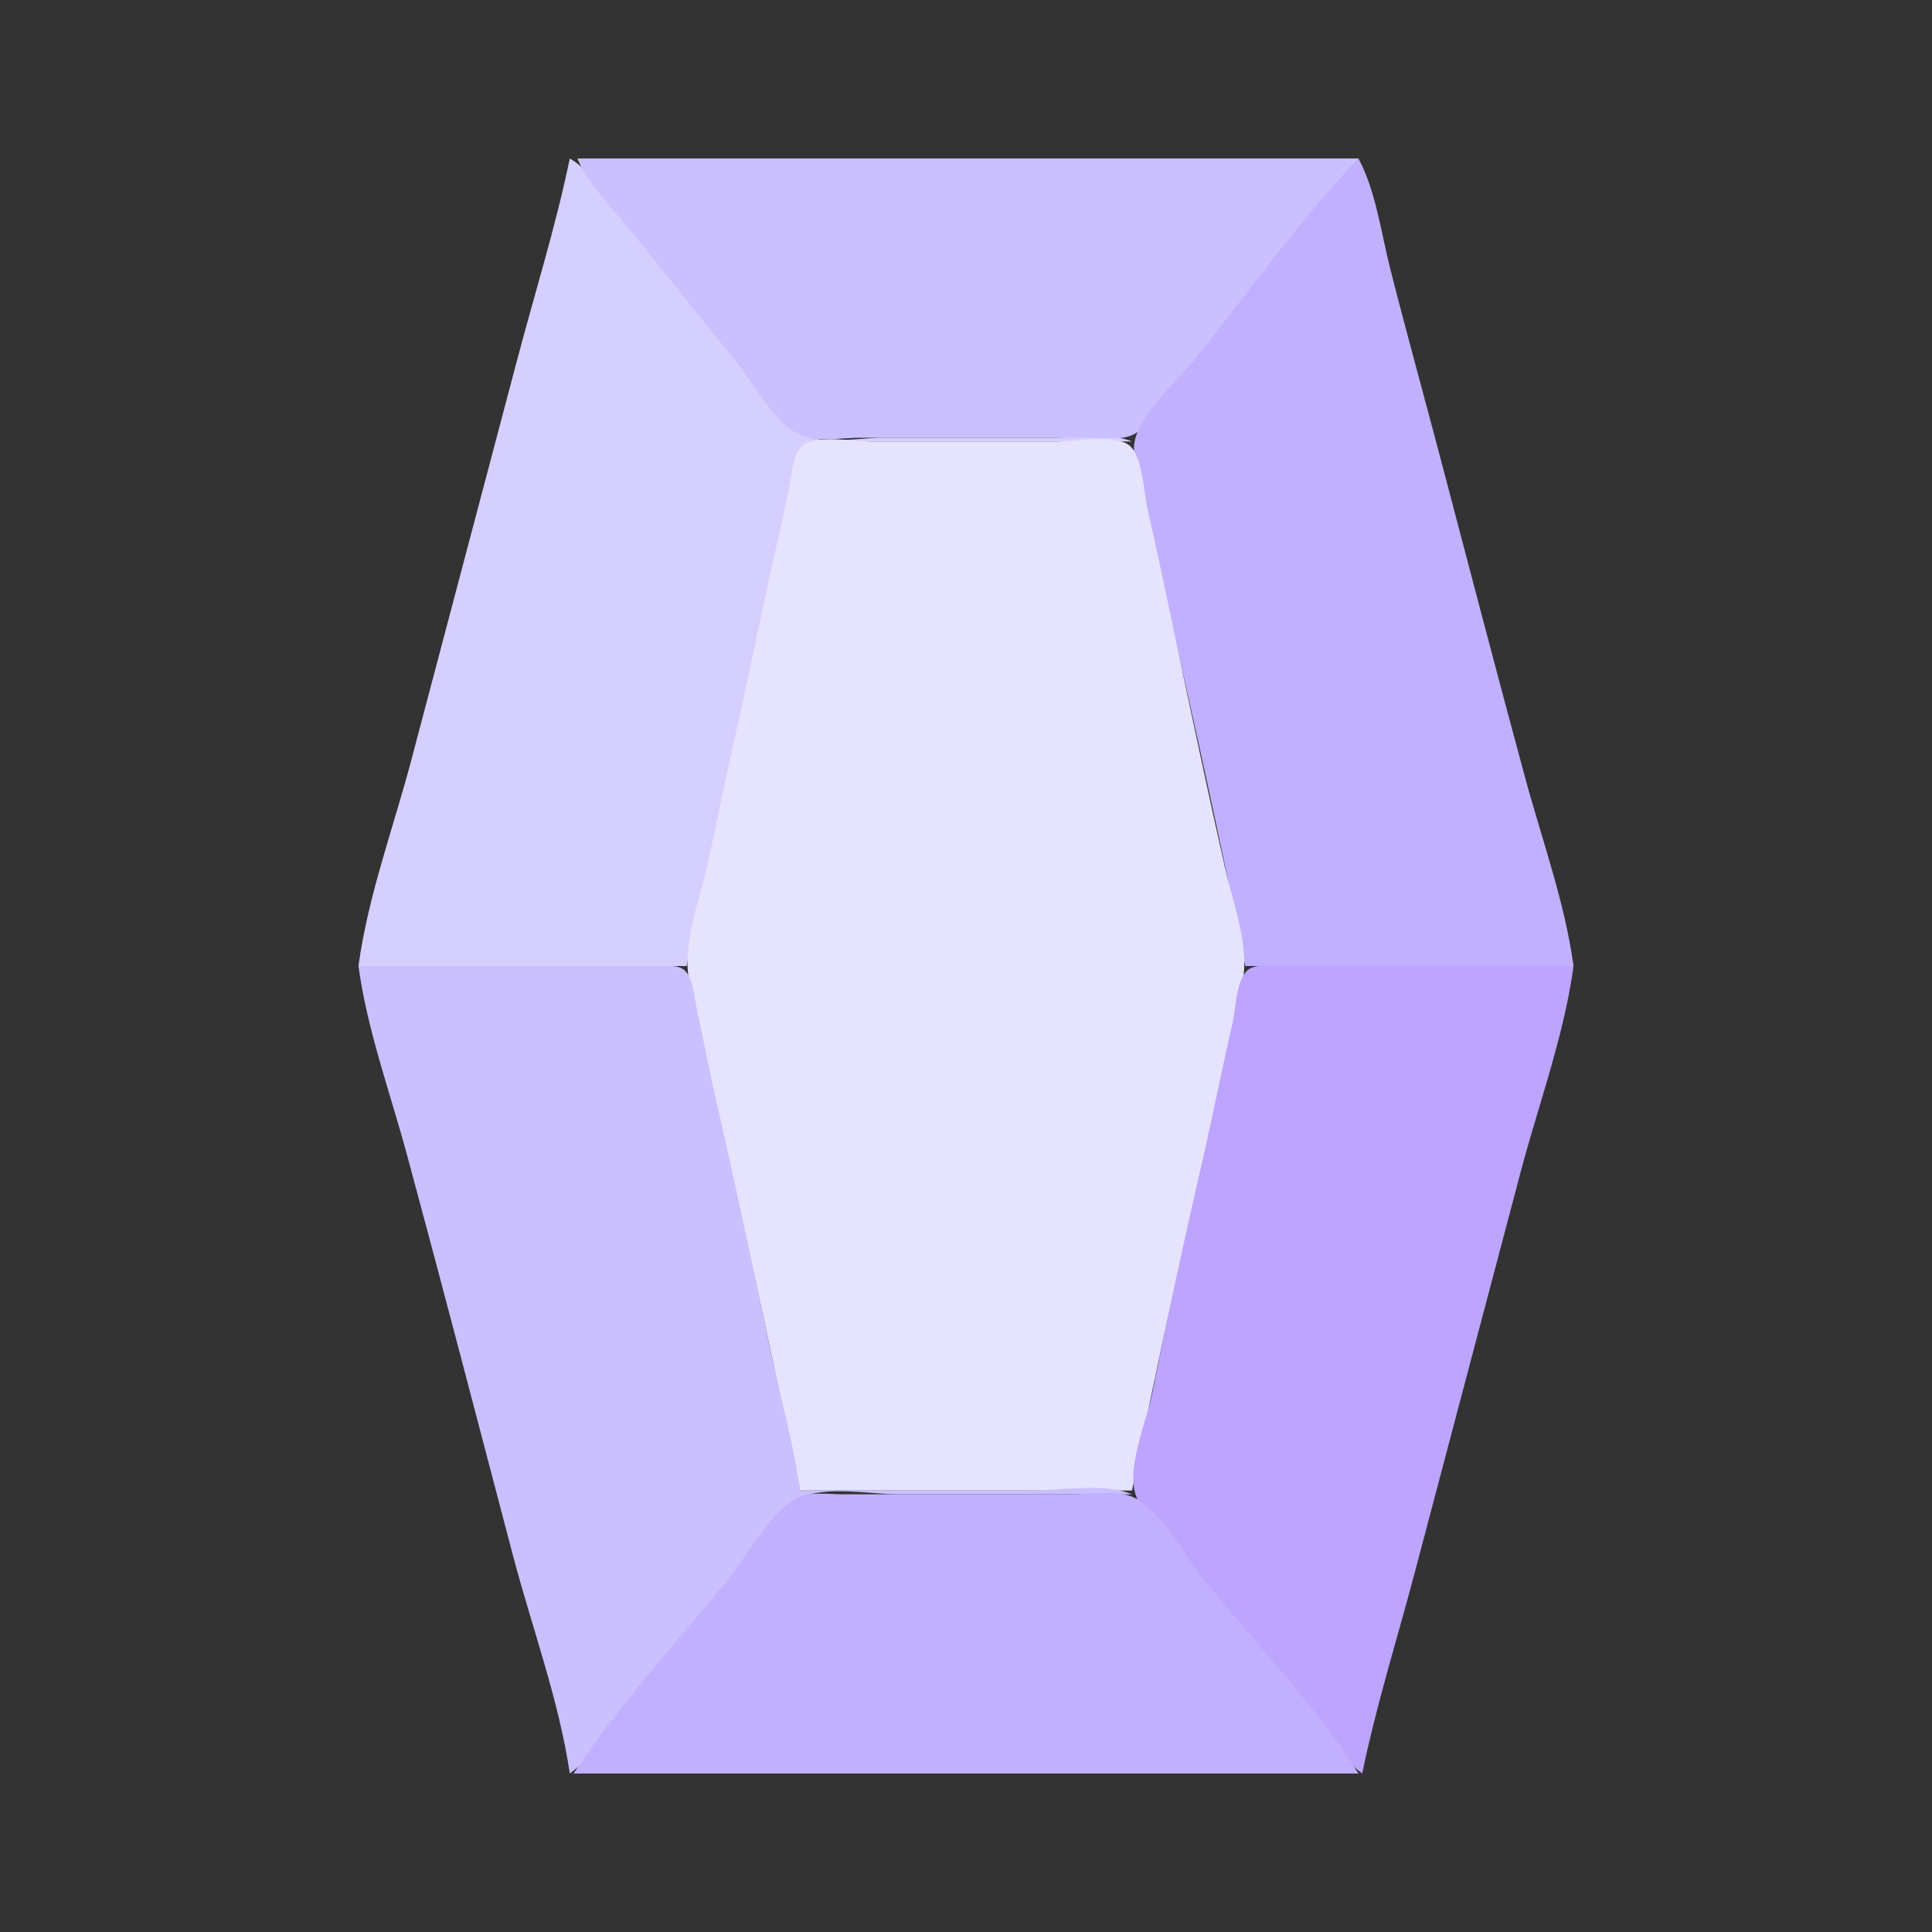 <?xml version="1.0" encoding="UTF-8"?>
<svg data-bbox="95 42 322 428" height="512" width="512" xmlns="http://www.w3.org/2000/svg" data-type="color">
    <rect width="100%" height="100%" fill="#333333" stroke="none"/>
    <g>
        <path d="M151 42c-3.752 18.18-9.397 36.053-14.116 54l-27.768 105c-4.739 18.023-11.628 36.521-14.116 55h87c1.268-9.419 4.07-18.692 5.997-28 5.186-25.047 10.815-49.995 16.213-75 1.799-8.335 3.558-16.683 5.44-25 .693-3.061.953-8.038 3.783-9.972 2.08-1.422 5.187-1.023 7.567-1.028h79c-5.951-2.497-14.58-1-21-1h-45c-5.973 0-16.41 1.996-21.714-1.028-5.904-3.365-10.501-11.741-14.686-16.972L167 60c-4.686-5.858-9.49-14.175-16-18" fill="#d5cfff" data-color="1"/>
        <path d="M153 42c3.012 7.113 9.2 13 14 19l28.2 35c4.498 5.623 10.286 16.538 17.086 19.397 4.344 1.826 11.072.603 15.714.603h61c3.581 0 8.479.829 11.711-1.028 7.28-4.183 13.276-15.467 18.489-21.972 13.514-16.867 28.605-33.165 40.8-51z" fill="#cbc0ff" data-color="2"/>
        <path d="M360 42c-15.611 16.313-29.092 35.366-43.2 53-4.77 5.962-14.599 14.364-16.116 22-.81 4.079 1.251 9.037 2.106 13 2.16 10.006 4.303 20.015 6.56 30 7.203 31.883 14.427 63.912 20.65 96h87c-2.26-16.785-8.429-33.66-12.849-50-7.562-27.957-14.902-55.99-22.267-84-4.471-17.005-9.193-33.956-13.51-51-2.342-9.25-3.816-20.612-8.374-29" fill="#c1b0ff" data-color="3"/>
        <path d="m361 45 1 1z" fill="#ff80ff" data-color="4"/>
        <path d="m365 60 1 1z" fill="#ffffff" data-color="5"/>
        <path d="m374 94 1 1z" fill="#ff80ff" data-color="4"/>
        <path d="m378 109 1 1z" fill="#ffffff" data-color="5"/>
        <path d="M212 395h88c5.9-30.424 12.811-60.772 19.65-91 2.334-10.315 4.493-20.672 6.774-31 1.215-5.499 3.147-11.346 3.316-17 .252-8.42-3.243-17.83-5.09-26-3.607-15.964-7.035-31.991-10.439-48-3.332-15.668-6.504-31.389-10.092-47-.978-4.256-1.277-14.13-4.857-16.972C295.447 115 284.683 117 280 117h-49c-4.491 0-14.591-1.885-18.262 1.028-2.773 2.201-3.042 8.724-3.738 11.972-2.215 10.343-4.589 20.654-6.789 31-4.682 22.016-9.651 43.96-14.214 66-1.849 8.931-5.788 18.866-5.817 28-.017 5.339 1.963 10.803 3.019 16 2.242 11.033 4.666 22.02 7.151 33 6.845 30.252 13.383 60.623 19.65 91" fill="#e5e3ff" data-color="6"/>
        <path d="m391 158 1 1z" fill="#ff80ff" data-color="4"/>
        <path d="m395 173 1 1z" fill="#ffffff" data-color="5"/>
        <path d="m404 207 1 1z" fill="#ff80ff" data-color="4"/>
        <path d="m408 222 1 1z" fill="#ffffff" data-color="5"/>
        <path d="M95 256c2.26 16.785 8.429 33.66 12.849 50 9.542 35.276 18.743 70.657 28.035 106 5 19.017 12.255 38.557 15.116 58 6.658-4.901 11.459-12.573 16.6-19l28.2-35c4.56-5.691 9.784-15.474 16.29-18.972C218.439 393.614 230.903 396 238 396h62c-7.4-3.105-18.993-1-27-1h-61c-1.673-12.423-5.182-24.739-7.789-37-4.682-22.017-9.285-44.062-14.33-66-1.91-8.306-3.477-16.678-5.305-25-.623-2.833-.882-8.041-3.314-9.972-1.871-1.485-5.046-1.023-7.262-1.028z" fill="#cbc0ff" data-color="2"/>
        <path d="M361 470c3.755-18.191 9.395-36.045 14.116-54l27.768-105c4.736-18.013 11.63-36.536 14.116-55h-79c-2.216.005-5.391-.457-7.262 1.028-3.084 2.448-3.264 10.333-4.088 13.972-2.937 12.98-5.549 26.031-8.531 39a2206 2206 0 0 0-12.719 59c-1.501 7.459-5.884 17.41-4.926 25 .933 7.396 10.588 15.39 15.077 21l28.049 35c5.397 6.746 10.513 14.732 17.4 20" fill="#bca4ff" data-color="7"/>
        <path d="m103 289 1 1zm305 0 1 1zm-301 15 1 1zm9 34 1 1zm279 0 1 1zm-275 15 1 1z" fill="#ffffff" data-color="5"/>
        <path d="M152 470h208c-11.796-18.863-28.423-35.454-42.117-53-4.506-5.774-11.023-17.641-17.973-20.397-4.49-1.78-11.145-.603-15.91-.603h-61c-3.641 0-8.525-.808-11.829 1.028-7.372 4.095-13.295 15.504-18.595 21.972-13.609 16.605-28.734 33.095-40.576 51" fill="#c1b0ff" data-color="3"/>
        <path d="m133 402 1 1zm245 0 1 1zm-241 15 1 1zm9 34 1 1zm219 0 1 1zm-215 15 1 1z" fill="#ffffff" data-color="5"/>
    </g>
</svg>
